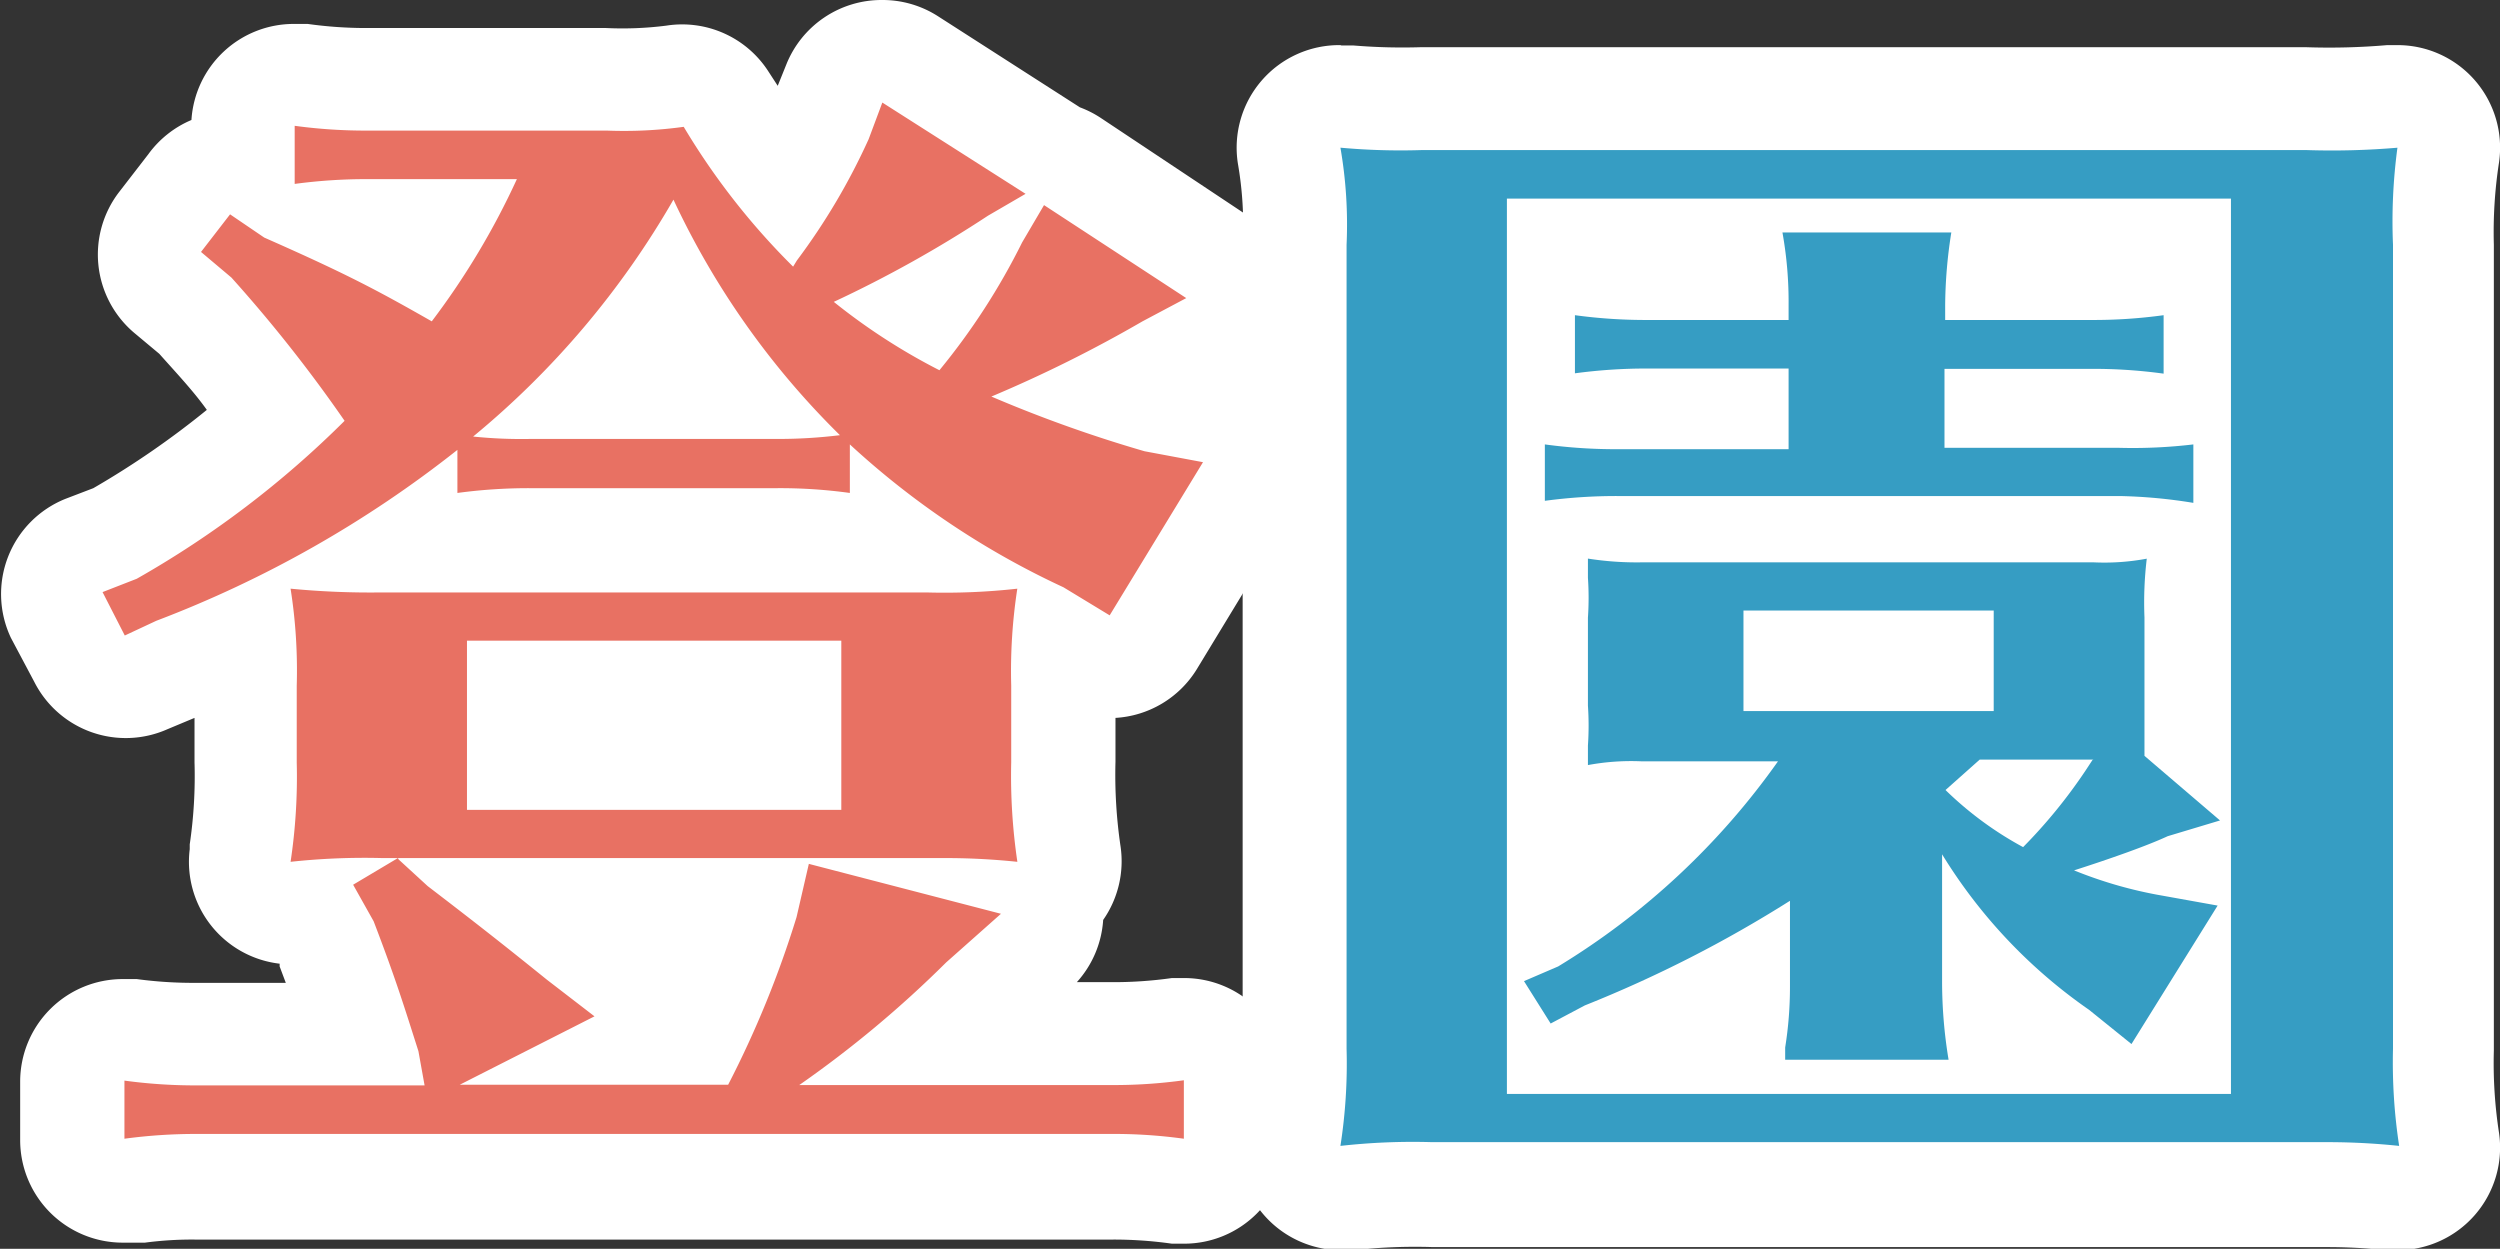 <svg xmlns="http://www.w3.org/2000/svg" viewBox="0 0 73.13 36.53"><rect x="0" y="0" width="73.13" height="36.53" fill="#333333" stroke="none"/><defs><style>.cls-1{fill:#e87163;}.cls-2{fill:#fff;}.cls-3{fill:#369dc3;}</style></defs><title>day1</title><g id="レイヤー_2" data-name="レイヤー 2"><g id="レイヤー_1-2" data-name="レイヤー 1"><path class="cls-1" d="M3.64,34.81a1.5,1.5,0,0,1-1.5-1.5V31.61a1.5,1.5,0,0,1,1.5-1.5h.2a13.71,13.71,0,0,0,1.93.13h4.72c-.26-.79-.5-1.49-.93-2.62l-.55-1-.36,0H8.51A1.5,1.5,0,0,1,7,25l0-.14a15,15,0,0,0,.15-2.59V20.06c0-.64,0-1,0-1.36q-1,.45-2,.87L4.27,20a1.48,1.48,0,0,1-.63.14,1.5,1.5,0,0,1-1.34-.83L1.66,18a1.5,1.5,0,0,1,.81-2.07l.92-.35a27,27,0,0,0,4.74-3.44c-.72-1-1.54-2-2.41-2.93l-.81-.68a1.5,1.5,0,0,1-.22-2.07l.85-1.1a1.5,1.5,0,0,1,1.57-.53V3.68a1.5,1.5,0,0,1,1.5-1.5h.2a13.73,13.73,0,0,0,1.93.13h7a11.53,11.53,0,0,0,2-.09l.22,0a1.5,1.5,0,0,1,1.27.7A24.7,24.7,0,0,0,23,5.38a15.7,15.7,0,0,0,1-1.92l.41-1a1.5,1.5,0,0,1,2.2-.71L30.78,4.4l.13.09a1.49,1.49,0,0,1,.46.21l4.16,2.77A1.5,1.5,0,0,1,35.4,10l-1.28.68-1.27.7,1,.32,1.62.3a1.5,1.5,0,0,1,1,2.25l-2.74,4.51a1.5,1.5,0,0,1-2.06.51L31.1,19c0,.3,0,.65,0,1.1V22.3a15.88,15.88,0,0,0,.16,2.7,1.5,1.5,0,0,1-.4,1.25l-.16.15a1.5,1.5,0,0,1-.46,1.47l-1.54,1.37c-.28.3-.64.64-1.05,1H32.5a13.49,13.49,0,0,0,2-.13h.18a1.5,1.5,0,0,1,1.5,1.5v1.71a1.5,1.5,0,0,1-1.5,1.5h-.18a13.49,13.49,0,0,0-2-.13H5.77a11.93,11.93,0,0,0-1.64.1l-.34,0Zm16.74-4.56a34.65,34.65,0,0,0,1.38-3.65H15.83l1.1.9,1.35,1a1.5,1.5,0,0,1,.58,1.32,1.54,1.54,0,0,1-.09.39Zm2.73-8.07V20.24H15.16v1.94Zm2.8-6.36-.22-.17a1.49,1.49,0,0,1-.33.17Zm-1.9,0a12,12,0,0,0-1.28-.06H15.51a10.25,10.25,0,0,0-1.23.06Zm-11.13,0a1.53,1.53,0,0,1-.33-.16l-.24.16Zm8.44-4.48a25.61,25.61,0,0,1-1.74-2.56,24.94,24.94,0,0,1-2.05,2.56ZM10.81,6.74l1.37.7q.23-.35.45-.7Z"/><path class="cls-2" d="M25.81,3,30,5.67l-1.1.64a35.39,35.39,0,0,1-4.51,2.52,17.94,17.94,0,0,0,3.09,2A19.61,19.61,0,0,0,29.9,7.09L30.54,6,34.7,8.72l-1.28.68A39,39,0,0,1,29,11.6a39.14,39.14,0,0,0,4.48,1.6l1.71.32L32.46,18l-1.35-.82A24.22,24.22,0,0,1,24.86,13v1.42a14.88,14.88,0,0,0-2.13-.14H15.51a15.55,15.55,0,0,0-2.13.14V13.16a33.15,33.15,0,0,1-8.81,5l-.92.43L3,17.32l1-.39a28.6,28.6,0,0,0,6.08-4.62A41.93,41.93,0,0,0,6.77,8.12l-.89-.75.85-1.1,1,.68C10.11,8,11,8.47,12.63,9.4a22.23,22.23,0,0,0,2.49-4.16H10.75a15.71,15.71,0,0,0-2.13.14V3.68a15.35,15.35,0,0,0,2.13.14h7A12.76,12.76,0,0,0,20,3.71a20.7,20.7,0,0,0,3.2,4.09l.11-.18a18.94,18.94,0,0,0,2.1-3.55L25.81,3M15.51,12.84h7.21a14.78,14.78,0,0,0,1.85-.11A23.75,23.75,0,0,1,19.7,5.84a25.31,25.31,0,0,1-5.86,6.93,13.84,13.84,0,0,0,1.67.07m14.25,4.37a15.85,15.85,0,0,0-.18,2.84V22.3a17.22,17.22,0,0,0,.18,2.91,20.43,20.43,0,0,0-2.1-.11H11.17a20,20,0,0,0-2.67.11,16.71,16.71,0,0,0,.18-2.91V20.06a15.37,15.37,0,0,0-.18-2.84,24.42,24.42,0,0,0,2.67.11H27.09a19.25,19.25,0,0,0,2.67-.11m-16.1,6.47H24.61V18.74H13.66v4.94m-2,1.46.85.78C14,27.06,14.76,27.66,16,28.66l1.39,1.07-3.94,2H21.3a29.83,29.83,0,0,0,2-4.9l.36-1.56,5.62,1.46-1.6,1.42a32.24,32.24,0,0,1-4.3,3.59H32.5a15,15,0,0,0,2.13-.14v1.71a15,15,0,0,0-2.13-.14H5.77a15.69,15.69,0,0,0-2.13.14V31.61a15.34,15.34,0,0,0,2.13.14h6.65l-.18-1c-.43-1.35-.67-2.13-1.31-3.8l-.6-1.07,1.31-.78M25.81,0A3,3,0,0,0,23,1.89l-.25.62-.26-.4a3,3,0,0,0-3-1.36,10.13,10.13,0,0,1-1.76.07h-7A12.34,12.34,0,0,1,9,.7l-.4,0a3,3,0,0,0-3,2.81,3,3,0,0,0-1.26,1l-.85,1.1a3,3,0,0,0,.44,4.13l.73.61c.48.54,1,1.09,1.39,1.64a25.44,25.44,0,0,1-3.32,2.29l-.81.31A3,3,0,0,0,.32,18.66L1,19.94A3,3,0,0,0,4.9,21.33L5.69,21V22.3a13.69,13.69,0,0,1-.14,2.4l0,.14a3,3,0,0,0,2.63,3.35l0,.08.18.48H5.77A12.32,12.32,0,0,1,4,28.64l-.41,0a3,3,0,0,0-3,3v1.71a3,3,0,0,0,3,3l.31,0,.34,0a10.45,10.45,0,0,1,1.48-.09H32.5a12.17,12.17,0,0,1,1.78.12l.36,0a3,3,0,0,0,3-3V31.61a3,3,0,0,0-3-3l-.36,0a12.17,12.17,0,0,1-1.78.12h-1a3,3,0,0,0,.77-1.82,3,3,0,0,0,.51-2.14,14.34,14.34,0,0,1-.15-2.49V21A3,3,0,0,0,35,19.59l2.74-4.51a3,3,0,0,0-1-4.14,3,3,0,0,0-.36-4.71L32.2,3.45a3,3,0,0,0-.61-.31L27.43.47A3,3,0,0,0,25.81,0Zm3.95,20.22h0Z"/><path class="cls-3" d="M39.21,35a1.5,1.5,0,0,1-1.49-1.69l0-.18a13.83,13.83,0,0,0,.14-2.47V7.16a11.74,11.74,0,0,0-.16-2.61,1.5,1.5,0,0,1,1.48-1.73h.17a18.51,18.51,0,0,0,2.21.06H67.47A21.35,21.35,0,0,0,70,2.82h.13a1.5,1.5,0,0,1,1.48,1.72,14.6,14.6,0,0,0-.16,2.62V30.68a14.61,14.61,0,0,0,.16,2.62A1.5,1.5,0,0,1,70.13,35H70a18.6,18.6,0,0,0-2-.1H41.88a17.55,17.55,0,0,0-2.49.1ZM59.74,30.5a14,14,0,0,1-1.43-1.2c0,.3,0,.64.12,1.2Zm-9,0v0A10.33,10.33,0,0,0,50.9,29c-1,.56-2.13,1.08-3.22,1.54Zm-5.18-4a20.12,20.12,0,0,0,3.33-2.81H48.1a5.52,5.52,0,0,0-1.29.08l-.28,0a1.5,1.5,0,0,1-1-.34ZM61.14,7.86a13.49,13.49,0,0,0,2-.13h.18a1.51,1.51,0,0,1,.49.08V7.31H58.5c0,.21,0,.4-.07.55ZM46.07,7.72h.2a13.71,13.71,0,0,0,1.93.13h2.57l-.07-.55H45.58V7.8A1.51,1.51,0,0,1,46.07,7.72Z"/><path class="cls-2" d="M70.13,4.32A16.18,16.18,0,0,0,70,7.16V30.68a16.19,16.19,0,0,0,.18,2.84,20.13,20.13,0,0,0-2.1-.11H41.88a19,19,0,0,0-2.67.11,15.61,15.61,0,0,0,.18-2.84V7.16a13.14,13.14,0,0,0-.18-2.84,19.4,19.4,0,0,0,2.38.07H67.47a22.65,22.65,0,0,0,2.67-.07M44.08,32H65.26V5.81H44.08V32m13-25.2h0m0,0a14.09,14.09,0,0,0-.18,2.13v.43h4.26a15,15,0,0,0,2.13-.14v1.71a15,15,0,0,0-2.13-.14H56.88v2.31H62A15,15,0,0,0,64.16,13v1.71A15,15,0,0,0,62,14.51H47.32a15.7,15.7,0,0,0-2.13.14V13a15.35,15.35,0,0,0,2.13.14h5V10.78H48.2a15.69,15.69,0,0,0-2.13.14V9.22a15.34,15.34,0,0,0,2.13.14h4.12V8.93a11.49,11.49,0,0,0-.18-2.13h4.9m5.76,9.52h0m0,0a10.81,10.81,0,0,0-.07,1.74v2.52c0,1,0,1.07,0,1.53L64.94,24l-1.53.46c-.6.28-1.71.67-2.74,1a12.53,12.53,0,0,0,2.42.71l1.78.32-2.52,4.05-1.24-1a15.2,15.2,0,0,1-4.3-4.55v3.77A14,14,0,0,0,57,31H52.22l0-.36a11.15,11.15,0,0,0,.14-1.78V26.35a36.65,36.65,0,0,1-6,3.06l-1,.53-.78-1.24,1-.43a21.6,21.6,0,0,0,6.43-6h-4a6.9,6.9,0,0,0-1.56.11c0-.46,0-.46,0-.57a8.65,8.65,0,0,0,0-1.17V18.07a8.64,8.64,0,0,0,0-1.17v-.28l0-.28a9.19,9.19,0,0,0,1.56.11H61.25a6.74,6.74,0,0,0,1.56-.11M51,20.8h7.32V17.86H51V20.8m10.24,1.42H57.91l-1,.89a10.18,10.18,0,0,0,2.27,1.67A15.23,15.23,0,0,0,61,22.55l.21-.32m-22-20.91a3,3,0,0,0-3,3.46,10.51,10.51,0,0,1,.14,2.38V30.68A12.49,12.49,0,0,1,36.26,33l0,.18a3,3,0,0,0,3,3.39l.34,0a16.34,16.34,0,0,1,2.32-.09H68a17.13,17.13,0,0,1,1.81.09h.29a3,3,0,0,0,3-3.44,13.35,13.35,0,0,1-.15-2.4V7.16a13.33,13.33,0,0,1,.15-2.4,3,3,0,0,0-3-3.44h-.27a19.89,19.89,0,0,1-2.4.06H41.59a17.34,17.34,0,0,1-2-.05l-.35,0Zm30.92,6h0ZM57.05,9.8h0Z"/></g></g></svg>
